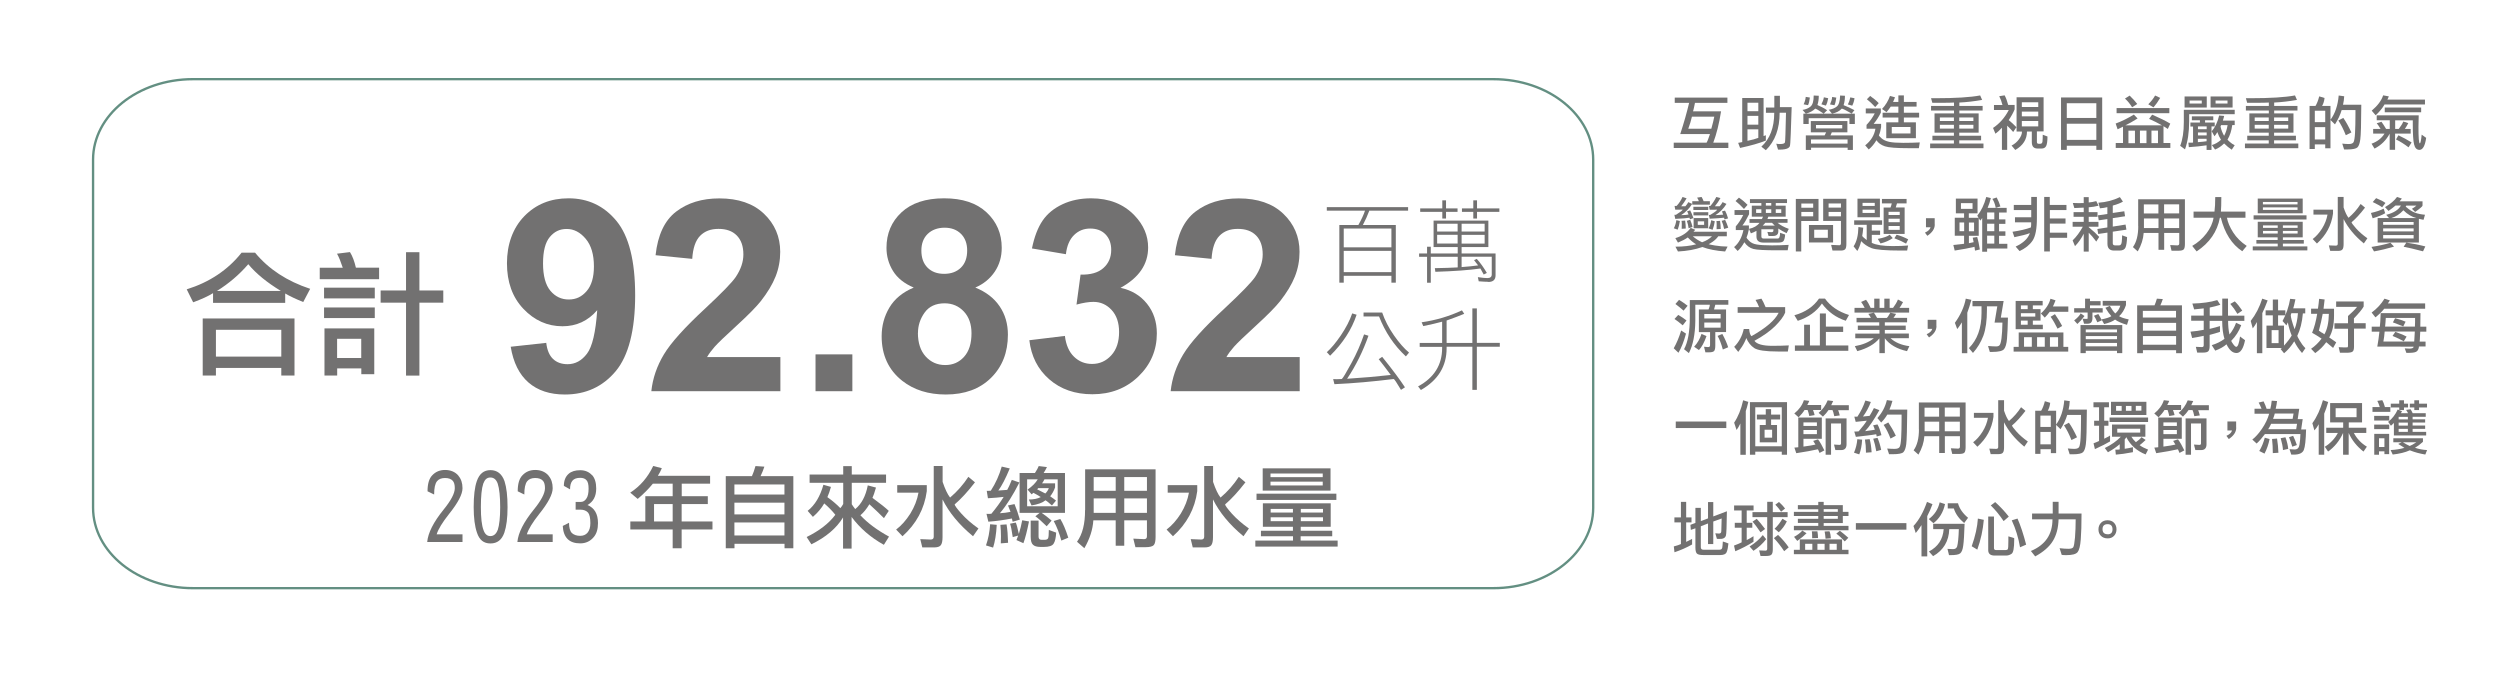 <?xml version="1.0" encoding="UTF-8"?>
<svg id="_圖層_2" data-name="圖層_2" xmlns="http://www.w3.org/2000/svg" xmlns:xlink="http://www.w3.org/1999/xlink" viewBox="0 0 295.24 79.7">
  <defs>
    <style>
      .cls-1 {
        stroke: #638f82;
        stroke-width: .28px;
      }

      .cls-1, .cls-2 {
        fill: none;
      }

      .cls-3 {
        fill: #727171;
      }

      .cls-4 {
        clip-path: url(#clippath);
      }
    </style>
    <clipPath id="clippath">
      <rect class="cls-2" x="19.06" y="16.38" width="160.51" height="53.5"/>
    </clipPath>
  </defs>
  <g id="_圖層_1-2" data-name="圖層_1">
    <g>
      <rect class="cls-2" width="295.24" height="79.7"/>
      <path class="cls-1" d="M22.79,9.35c-6.51,0-11.8,4.25-11.8,9.5v41.11c0,5.25,5.28,9.5,11.8,9.5h153.57c6.51,0,11.79-4.25,11.79-9.5V18.85c0-5.25-5.28-9.5-11.79-9.5H22.79Z"/>
      <g>
        <path class="cls-3" d="M160.96,26.57h3.88v6.81h-.52v-.81h-5.63v.81h-.52v-6.81h2.25c.36-.65.63-1.22.78-1.69h-4.51v-.42h9.6v.42h-4.58c-.21.56-.46,1.12-.76,1.69ZM164.32,26.99h-5.63v2.22h5.63v-2.22ZM158.69,32.14h5.63v-2.51h-5.63v2.51Z"/>
        <path class="cls-3" d="M175.75,33.28c-.25,0-.63-.02-1.12-.06l-.1-.49c.52.08.89.11,1.12.11.34,0,.52-.14.52-.43v-2.09h-3.56v1.22c.78-.06,1.43-.12,1.95-.2-.07-.09-.14-.19-.23-.29-.09-.13-.17-.24-.25-.33l.32-.15c.45.5.84,1.06,1.19,1.66l-.37.19c-.25-.47-.38-.71-.39-.71-1.31.19-3.09.32-5.32.39l-.06-.43c1.09-.02,1.99-.05,2.7-.09v-1.25h-3.18v3.06h-.44v-3.06h-.94v-.4h.94v-.79h.44v.79h3.18v-.75h-2.85v-3.13h6.47v3.13h-3.16v.75h4.01v2.58c0,.53-.29.79-.87.79ZM172.13,24.61v.41h-1.36v.79h-.44v-.79h-2.61v-.41h2.61v-.95h.44v.95h1.36ZM172.14,26.42h-2.42v.92h2.42v-.92ZM172.14,27.73h-2.42v1.03h2.42v-1.03ZM172.61,27.34h2.72v-.92h-2.72v.92ZM172.61,28.77h2.72v-1.03h-2.72v1.03ZM177.07,24.61v.41h-2.64v.79h-.44v-.79h-1.34v-.41h1.34v-.95h.44v.95h2.64Z"/>
      </g>
      <g>
        <path class="cls-3" d="M160.21,37.17c-.58,1.75-1.63,3.37-3.13,4.84l-.39-.42c.49-.43,1.04-1.08,1.65-1.97.6-.89,1.06-1.76,1.35-2.61l.53.16ZM164.25,44.29c-.62-.84-1.1-1.46-1.43-1.87l.41-.28c1.22,1.51,2.11,2.71,2.69,3.6l-.47.3c-.5-.85-.79-1.28-.86-1.28-2.43.3-4.76.51-7,.61l-.15-.6c.1,0,.21.01.33.01h.15c.19,0,.37-.01.54-.02.12-.08.49-.69,1.12-1.85.63-1.15,1.13-2.3,1.51-3.42l.52.16c-.63,1.79-1.46,3.49-2.52,5.08,1.87-.12,3.59-.27,5.17-.45ZM161.04,36.91h2.19c.31.91.77,1.8,1.38,2.68.61.88,1.21,1.56,1.79,2.05l-.37.45c-1.41-1.31-2.46-2.89-3.17-4.72h-1.83v-.46Z"/>
        <path class="cls-3" d="M173.88,40.49v-4.07h.53v4.07h2.71v.46h-2.71v5.09h-.53v-5.09h-3.04v.18c0,2.12-1.01,3.77-3.04,4.93l-.33-.43c1.89-1.02,2.84-2.53,2.84-4.53v-.14h-2.65v-.46h2.65v-2.51c-.65.18-1.4.35-2.23.52l-.19-.45c1.68-.24,3.27-.71,4.76-1.41l.27.41c-.56.23-1.25.5-2.08.79v2.65h3.04Z"/>
      </g>
      <g>
        <path class="cls-3" d="M25.16,35.78v-1.16c-.56.35-1.34.71-2.35,1.08l-.76-1.53c2.69-.84,4.85-2.28,6.48-4.33h1.59c1.61,1.95,3.78,3.37,6.51,4.27l-.82,1.56c-.89-.36-1.6-.7-2.13-1.01v1.11h-8.52ZM23.94,37.61h10.84v6.74h-1.56v-.9h-7.72v.9h-1.56v-6.74ZM33.22,38.95h-7.72v3.16h7.72v-3.16ZM33.17,34.36c-1.66-1.01-2.94-2.06-3.85-3.16-1.06,1.23-2.29,2.28-3.7,3.16h7.55Z"/>
        <path class="cls-3" d="M44.77,32.97h-7.01v-1.35h2.72c-.23-.7-.45-1.25-.68-1.66l1.53-.19c.3.48.53,1.1.7,1.84h2.74v1.35ZM38.27,33.97h5.99v1.27h-5.99v-1.27ZM38.27,36.31h5.99v1.25h-5.99v-1.25ZM38.32,38.78h5.88v5.41h-1.53v-.68h-2.85v.84h-1.5v-5.57ZM42.66,40.01h-2.85v2.27h2.85v-2.27ZM49.53,29.78v4.52h2.82v1.44h-2.82v8.62h-1.58v-8.62h-3v-1.44h3v-4.52h1.58Z"/>
      </g>
      <g class="cls-4">
        <g>
          <path class="cls-3" d="M60.3,40.95l4.21-.46c.1.86.37,1.49.8,1.9s1.01.62,1.72.62c.9,0,1.66-.41,2.29-1.24s1.03-2.54,1.21-5.14c-1.09,1.27-2.46,1.9-4.1,1.9-1.78,0-3.32-.69-4.62-2.06s-1.94-3.17-1.94-5.38.68-4.15,2.05-5.56,3.11-2.11,5.22-2.11c2.3,0,4.19.89,5.66,2.67s2.21,4.7,2.21,8.78-.77,7.14-2.3,8.97-3.54,2.75-6,2.75c-1.77,0-3.21-.47-4.3-1.42s-1.79-2.35-2.1-4.23ZM70.14,31.46c0-1.4-.32-2.49-.97-3.26s-1.39-1.16-2.24-1.16-1.47.32-2,.95-.8,1.67-.8,3.12.29,2.54.87,3.23,1.3,1.03,2.17,1.03,1.54-.33,2.11-.99.86-1.63.86-2.91Z"/>
          <path class="cls-3" d="M92.16,42.16v4.04h-15.24c.16-1.53.66-2.97,1.48-4.34s2.45-3.18,4.89-5.44c1.96-1.83,3.16-3.06,3.6-3.71.6-.9.9-1.78.9-2.66,0-.97-.26-1.71-.78-2.24s-1.24-.78-2.16-.78-1.63.27-2.17.82-.85,1.45-.93,2.72l-4.33-.43c.26-2.39,1.07-4.11,2.43-5.15s3.06-1.56,5.1-1.56c2.24,0,4,.6,5.27,1.81s1.92,2.71,1.92,4.5c0,1.02-.18,1.99-.55,2.92s-.95,1.89-1.74,2.9c-.53.67-1.47,1.63-2.85,2.89s-2.24,2.09-2.61,2.51-.66.81-.89,1.21h8.63Z"/>
          <path class="cls-3" d="M96.31,46.2v-4.35h4.35v4.35h-4.35Z"/>
          <path class="cls-3" d="M107.91,33.96c-1.12-.47-1.94-1.13-2.45-1.96s-.77-1.74-.77-2.73c0-1.69.59-3.09,1.77-4.19s2.86-1.66,5.03-1.66,3.83.55,5.02,1.66,1.79,2.5,1.79,4.19c0,1.05-.27,1.99-.82,2.81s-1.31,1.45-2.3,1.88c1.26.51,2.21,1.24,2.87,2.21s.98,2.09.98,3.36c0,2.09-.67,3.79-2,5.1s-3.11,1.96-5.33,1.96c-2.06,0-3.78-.54-5.15-1.62-1.62-1.28-2.43-3.03-2.43-5.26,0-1.23.3-2.35.91-3.38s1.57-1.82,2.88-2.37ZM108.4,39.3c0,1.2.31,2.13.92,2.8s1.38,1.01,2.3,1.01,1.64-.32,2.23-.97.88-1.58.88-2.79c0-1.06-.3-1.92-.9-2.56s-1.36-.97-2.27-.97c-1.06,0-1.85.37-2.37,1.1s-.78,1.53-.78,2.38ZM108.81,29.58c0,.87.24,1.54.73,2.03s1.14.73,1.96.73,1.48-.24,1.98-.73.74-1.17.74-2.03c0-.81-.24-1.47-.73-1.96s-1.14-.73-1.94-.73-1.5.25-2,.74-.74,1.15-.74,1.96Z"/>
          <path class="cls-3" d="M121.55,40.18l4.21-.51c.13,1.07.49,1.89,1.08,2.46s1.3.85,2.13.85c.9,0,1.65-.34,2.27-1.02s.92-1.6.92-2.75c0-1.09-.29-1.96-.88-2.6s-1.3-.96-2.15-.96c-.56,0-1.22.11-2,.32l.48-3.54c1.18.03,2.07-.22,2.69-.77s.93-1.26.93-2.16c0-.76-.23-1.37-.68-1.83s-1.06-.68-1.81-.68-1.38.26-1.9.77-.85,1.27-.96,2.26l-4.01-.68c.28-1.37.7-2.47,1.26-3.29s1.35-1.46,2.35-1.93,2.13-.7,3.38-.7c2.13,0,3.85.68,5.14,2.04,1.06,1.11,1.59,2.37,1.59,3.77,0,1.99-1.09,3.58-3.26,4.76,1.3.28,2.34.9,3.12,1.87s1.17,2.14,1.17,3.51c0,1.99-.73,3.69-2.18,5.09s-3.26,2.1-5.43,2.1c-2.05,0-3.75-.59-5.1-1.77s-2.13-2.72-2.35-4.63Z"/>
          <path class="cls-3" d="M153.49,42.16v4.04h-15.24c.16-1.53.66-2.97,1.48-4.34s2.45-3.18,4.89-5.44c1.96-1.83,3.16-3.06,3.6-3.71.6-.9.9-1.78.9-2.66,0-.97-.26-1.71-.78-2.24s-1.24-.78-2.16-.78-1.63.27-2.17.82-.85,1.45-.93,2.72l-4.33-.43c.26-2.39,1.07-4.11,2.43-5.15s3.06-1.56,5.1-1.56c2.24,0,4,.6,5.27,1.81s1.92,2.71,1.92,4.5c0,1.02-.18,1.99-.55,2.92s-.95,1.89-1.74,2.9c-.53.67-1.47,1.63-2.85,2.89s-2.24,2.09-2.61,2.51-.66.81-.89,1.21h8.63Z"/>
        </g>
      </g>
      <g>
        <path class="cls-3" d="M54.13,56.18c.33.38.49.87.49,1.48,0,.71-.53,1.72-1.59,3.04-.79,1-1.28,1.8-1.46,2.4h3.05v.91h-4.17c.1-1.09.75-2.36,1.93-3.82.89-1.09,1.33-1.94,1.33-2.54,0-.4-.08-.68-.23-.86-.2-.23-.51-.34-.93-.34s-.74.13-.94.38c-.23.29-.34.81-.34,1.57l-.78-.38c0-.87.18-1.5.55-1.88.4-.43.9-.64,1.52-.64.65,0,1.18.22,1.57.66Z"/>
        <path class="cls-3" d="M59.58,56.82c.24.74.36,1.76.36,3.07s-.13,2.27-.38,3.02c-.3.85-.84,1.27-1.64,1.27s-1.31-.42-1.59-1.27c-.26-.75-.39-1.76-.39-3.02,0-1.33.12-2.36.37-3.07.3-.87.83-1.3,1.61-1.3s1.35.43,1.66,1.3ZM58.78,62.6c.19-.58.29-1.49.29-2.71s-.1-2.2-.29-2.77c-.17-.49-.46-.73-.87-.73s-.66.24-.84.73c-.19.56-.28,1.49-.28,2.77s.1,2.15.31,2.71c.16.47.43.71.8.71.4,0,.69-.24.87-.71Z"/>
        <path class="cls-3" d="M64.78,56.18c.33.38.49.87.49,1.48,0,.71-.53,1.72-1.59,3.04-.79,1-1.28,1.8-1.46,2.4h3.05v.91h-4.17c.1-1.09.75-2.36,1.93-3.82.89-1.09,1.33-1.94,1.33-2.54,0-.4-.08-.68-.23-.86-.2-.23-.51-.34-.93-.34s-.74.13-.94.38c-.23.29-.34.81-.34,1.57l-.78-.38c0-.87.18-1.5.55-1.88.4-.43.9-.64,1.52-.64.65,0,1.18.22,1.57.66Z"/>
        <path class="cls-3" d="M69.92,56.1c.33.36.49.9.49,1.6,0,.9-.34,1.55-1.03,1.94.82.34,1.24,1.05,1.24,2.14,0,.69-.16,1.23-.48,1.62-.42.52-.96.77-1.62.77-1.3,0-1.99-.69-2.06-2.06l.74-.37c0,.59.12,1,.35,1.22.24.21.56.32.97.32.36,0,.64-.12.85-.35.23-.27.35-.65.35-1.14,0-.61-.09-1.03-.27-1.25-.21-.23-.51-.35-.89-.35h-.58v-.91h.58c.3,0,.53-.14.7-.42.16-.23.25-.61.25-1.15,0-.49-.08-.83-.25-1-.16-.19-.41-.28-.74-.28-.42,0-.73.11-.92.34-.19.23-.28.57-.28,1.02l-.73-.41c0-.62.19-1.1.57-1.43.32-.28.78-.42,1.36-.42s1.04.2,1.4.59Z"/>
        <path class="cls-3" d="M80.5,58.6h3.09v.93h-3.09v2.05h3.64v.95h-3.64v2.22h-1.06v-2.22h-5v-.95h1.77v-2.98h3.23v-1.48h-2.34c-.49.6-1.09,1.21-1.79,1.8l-.88-.74c1.17-.76,2.07-1.8,2.71-3.15l1.02.26c-.13.32-.29.62-.47.9h6.17v.93h-3.35v1.48ZM77.24,59.53v2.05h2.2v-2.05h-2.2Z"/>
        <path class="cls-3" d="M89.83,56.23h3.86v8.52h-1.04v-.53h-5.91v.53h-1.03v-8.52h3.09c.15-.33.29-.73.42-1.19l1.05.07c-.06.17-.13.35-.2.55-.06.15-.14.34-.25.57ZM92.64,57.21h-5.91v1.19h5.91v-1.19ZM86.73,60.75h5.91v-1.39h-5.91v1.39ZM86.73,63.24h5.91v-1.54h-5.91v1.54Z"/>
        <path class="cls-3" d="M98.64,60.78c-.36-.45-.8-.9-1.3-1.33-.33.58-.78,1.11-1.34,1.59l-.62-.71c.87-.69,1.48-1.72,1.86-3.08l.89.25c-.12.45-.26.85-.42,1.21.63.45,1.13.88,1.53,1.3.13-.14.24-.31.34-.49v-2.5h-3.97v-.98h3.97v-.99h1.01v.99h4.05v.98h-4.05v2.53c.09.15.23.34.41.57.74-.6,1.24-1.54,1.48-2.8l.97.26c-.17.59-.31,1-.42,1.22h.01c.94.69,1.58,1.2,1.92,1.53l-.57.86c-.29-.3-.58-.58-.87-.85-.23-.22-.52-.48-.85-.79-.33.55-.68.98-1.06,1.3.84.91,1.97,1.75,3.38,2.52l-.61.97c-1.55-.86-2.82-1.96-3.81-3.29v3.74h-1.01v-3.68c-.78,1.28-2.03,2.33-3.74,3.17l-.56-.86c1.48-.73,2.61-1.59,3.37-2.6Z"/>
        <path class="cls-3" d="M105.96,57.29h3.49v.71c-.28,2.09-1.24,3.87-2.87,5.33l-.75-.79c.62-.47,1.18-1.1,1.68-1.89.49-.8.81-1.62.96-2.47h-2.51v-.89ZM110.28,55.03h1.04v1.88c.29.85.58,1.47.88,1.85.85-.72,1.56-1.53,2.16-2.45l.78.65c-.85,1.1-1.65,1.97-2.4,2.61,0,.12.26.48.79,1.08.54.6,1.21,1.19,2.02,1.76l-.64.92c-1.64-1.36-2.84-2.81-3.6-4.35v4.45c0,.46-.07.78-.2.95-.13.18-.4.27-.8.27h-1.39l-.24-.98,1.23.05c.24,0,.36-.11.36-.33v-8.35Z"/>
        <path class="cls-3" d="M117.71,61.99c-.06,1.11-.21,2-.43,2.68l-.84-.26c.27-.76.43-1.59.49-2.5l.77.07ZM120.39,56.97c-.75,1.49-1.52,2.71-2.31,3.64.44-.02.86-.08,1.26-.16-.14-.37-.24-.63-.3-.76l.77-.16c.23.56.44,1.17.63,1.83l-.85.26c-.05-.26-.08-.39-.09-.39-.92.18-1.85.31-2.78.38l-.22-.93c.09,0,.19.01.3.01.12,0,.22-.01.28-.02.56-.68,1.05-1.34,1.45-1.99-.5.06-1.12.12-1.86.16l-.14-.88s.1.01.14.01c.05,0,.1,0,.13-.01.08,0,.14-.01.21-.01.57-.88,1-1.83,1.29-2.85l.95.22c-.49,1.18-.94,2.05-1.35,2.61.19-.01.54-.04,1.05-.08.14-.24.32-.63.54-1.18l.9.31ZM118.19,64.16c.01-.25.02-.52.02-.81,0-.45-.02-.9-.07-1.37l.73-.05c.1.58.16,1.31.18,2.17l-.86.07ZM120.24,63.25l-.64.18c-.11-.8-.22-1.32-.32-1.58l.68-.14c.1.23.22.68.36,1.34.16-.52.3-1.05.4-1.61l.8.14c-.22,1.11-.44,1.97-.66,2.57l-.82-.37.2-.53ZM122.77,60.57h-2.36v-4.71h1.81c.23-.35.38-.63.45-.82l.97.12c-.08.17-.21.41-.39.7h2.52v4.71h-2.75c.38.26.77.56,1.17.91l-.58.67c-.58-.57-1.03-.96-1.34-1.18l.51-.4ZM123.34,56.62c-.11.21-.2.37-.28.46h1.54v.48c-.14.4-.33.75-.58,1.05.31.21.54.38.69.51l-.48.57c-.47-.41-.72-.61-.76-.61-.35.29-.9.49-1.65.61l-.32-.7c.58,0,1.06-.1,1.41-.29-.16-.11-.31-.2-.44-.27-.16-.08-.3-.16-.43-.23l-.21.18-.48-.56c.56-.39.96-.79,1.2-1.21h-1.25v3.18h3.61v-3.18h-1.56ZM122.65,61.48v1.9c0,.25.12.37.36.37h.35c.22,0,.36-.06.42-.19.05-.12.08-.42.08-.9v-.08l.87.32c-.03.6-.13,1.04-.3,1.3-.16.26-.55.39-1.15.39h-.4c-.42,0-.72-.09-.89-.26-.18-.16-.27-.48-.27-.96v-1.89h.93ZM122.49,57.79c.38.19.7.35.96.49.19-.19.33-.4.41-.63h-1.25l-.12.13ZM125.34,63.84c-.24-.88-.54-1.65-.9-2.31l.78-.24c.32.52.64,1.26.94,2.21l-.82.34Z"/>
        <path class="cls-3" d="M128.15,60.24v-4.81h8.32v7.97c0,.49-.07.81-.21.97-.14.16-.47.25-.98.25h-1.19l-.25-1.01,1.27.06c.23,0,.34-.11.34-.34v-1.88h-2.68v3h-1.01v-3h-2.64c-.07,1.09-.42,2.18-1.06,3.29l-.87-.76c.64-.87.96-2.12.95-3.74ZM129.16,57.96h2.6v-1.62h-2.6v1.62ZM131.76,58.86h-2.6v1.71h2.6v-1.71ZM135.45,56.34h-2.68v1.62h2.68v-1.62ZM135.45,58.86h-2.68v1.71h2.68v-1.71Z"/>
        <path class="cls-3" d="M137.9,57.29h3.49v.71c-.28,2.09-1.24,3.87-2.87,5.33l-.75-.79c.62-.47,1.18-1.1,1.68-1.89.49-.8.81-1.62.96-2.47h-2.51v-.89ZM142.22,55.03h1.04v1.88c.29.85.58,1.47.88,1.85.85-.72,1.56-1.53,2.16-2.45l.78.65c-.85,1.1-1.65,1.97-2.4,2.61,0,.12.26.48.79,1.08.54.6,1.21,1.19,2.02,1.76l-.64.92c-1.64-1.36-2.84-2.81-3.6-4.35v4.45c0,.46-.07.78-.2.95-.13.18-.4.27-.8.27h-1.39l-.24-.98,1.23.05c.24,0,.36-.11.36-.33v-8.35Z"/>
        <path class="cls-3" d="M153.61,63.84h4.36v.71h-9.72v-.71h4.45v-.51h-3.79v-.65h3.78v-.47h-3.55v-2.77h8.01v2.77h-3.54v.47h3.72v.65h-3.73v.51ZM157.82,59.04h-9.43v-.74h9.43v.74ZM157.13,57.94h-8.01v-2.63h8.01v2.63ZM156.21,56.35v-.43h-6.17v.43h6.17ZM156.21,57.33v-.45h-6.17v.45h6.17ZM152.69,60.53v-.43h-2.63v.43h2.63ZM152.69,61.55v-.46h-2.63v.46h2.63ZM156.24,60.53v-.43h-2.62v.43h2.62ZM156.24,61.55v-.46h-2.62v.46h2.62Z"/>
      </g>
      <g>
        <path class="cls-3" d="M199.47,12.15h-1.69v-.62h6.22v.62h-3.83c-.03.11-.06.27-.1.47-.04.2-.08.38-.13.53h3.31c-.23,1.47-.54,2.7-.92,3.7h1.78v.63h-6.45v-.63h3.88c.08-.15.16-.31.22-.51s.12-.36.18-.51h-3.51c.45-1.37.79-2.6,1.05-3.69ZM199.38,15.2h2.72c.08-.28.15-.54.21-.79.05-.25.1-.46.14-.63h-2.64c-.06.21-.12.44-.18.68-.07.24-.15.48-.25.74Z"/>
        <path class="cls-3" d="M205.5,17.48l-.23-.61.48-.09v-5.21h2.52v4.5l.27-.1v.63c-.73.3-1.74.59-3.04.87ZM207.65,12.13h-1.28v1h1.28v-1ZM206.37,14.72h1.28v-1.04h-1.28v1.04ZM207.65,16.28v-1.01h-1.28v1.36c.55-.11.98-.23,1.28-.35ZM210.2,11.26v1.39h1.39c-.04,1.22-.08,2.28-.11,3.17-.03.88-.07,1.37-.11,1.46-.04.08-.11.15-.2.21-.2.12-.54.18-1.03.18-.11,0-.16,0-.16,0l-.21-.7c.14.03.29.04.44.04.18,0,.32-.02.41-.05.1-.03.16-.09.18-.16.03-.08.07-1.25.12-3.49h-.75c0,1.89-.54,3.36-1.63,4.43l-.53-.42c1.01-.92,1.52-2.25,1.52-4h0s-.98,0-.98,0v-.62h.99v-1.39h.65Z"/>
        <path class="cls-3" d="M215.37,13.42c-.58-.4-.92-.59-1-.59-.27.27-.64.47-1.11.59l-.39-.44c.4-.06.72-.2.96-.41.24-.21.36-.64.36-1.29l.6.03c0,.41-.05.77-.16,1.09,0,0,.18.1.54.26.16.07.36.19.61.36l-.41.4ZM212.98,13.42h6.07v1.22h-.64v-.68h-4.81v.68h-.63v-1.22ZM213,12.32c.14-.28.22-.57.25-.88l.49.08c-.05.4-.12.7-.22.9l-.52-.1ZM216.33,15.63l-.16.36h2.65v1.72h-.62v-.27h-4.32v.27h-.62v-1.72h2.22l.18-.36h-1.81v-1.33h4.32v1.33h-1.84ZM218.19,16.47h-4.32v.49h4.32v-.49ZM217.56,14.76h-3.1v.4h3.1v-.4ZM215.1,12.32c.15-.28.25-.55.29-.83l.51.11c-.05.32-.13.61-.27.87l-.53-.15ZM218.67,13.41c-.67-.39-1.05-.58-1.17-.58-.26.3-.65.49-1.15.59l-.38-.46c.4-.06.72-.19.96-.39s.36-.63.38-1.29l.57.03c0,.42-.05.78-.16,1.11.4.15.83.35,1.28.59l-.33.41ZM216.12,12.33c.14-.31.23-.6.25-.88l.49.08c-.05.4-.12.7-.22.9l-.53-.1ZM218.22,12.33c.15-.28.24-.55.29-.83l.5.1c-.04.31-.13.61-.27.88l-.53-.15Z"/>
        <path class="cls-3" d="M220.46,14.72c.39-.42.7-.86.94-1.33h-1.06v-.58h1.78v.49c-.22.46-.51.91-.85,1.33h.88v.39c-.05.34-.13.66-.26.96,0,.05.11.17.32.36.21.19.51.32.89.41.38.08.94.12,1.66.12s1.38-.02,1.96-.05l-.11.68h-1.2c-1.42,0-2.36-.07-2.81-.22-.45-.15-.78-.39-1-.72-.26.44-.56.8-.91,1.09l-.42-.49c.68-.53,1.08-1.18,1.21-1.96h-1.05v-.47ZM221.46,12.65c-.36-.39-.69-.7-.99-.93l.39-.39c.41.29.75.57,1.01.85l-.41.46ZM224.84,14.45h1.42v1.87h-3.5v-1.87h1.43v-.57h-1.86v-.57h1.86v-.72h-.9c-.18.27-.35.49-.5.66l-.53-.38c.42-.44.73-.96.94-1.54l.59.16c-.1.27-.17.45-.23.55h.63v-.77h.65v.77h1.5v.55h-1.5v.72h1.8v.57h-1.8v.57ZM225.62,15h-2.21v.76h2.21v-.76Z"/>
        <path class="cls-3" d="M231.39,13.39h2.28v2.28h-2.29v.36h2.58v.54h-2.58v.38h2.86v.55h-6.3v-.55h2.81v-.38h-2.54v-.54h2.54v-.36h-2.29v-2.28h2.3v-.34h-2.71v-.54h2.71v-.4c-.34.02-.77.03-1.29.03h-1.27l-.15-.54h.5c2.38,0,4.15-.11,5.3-.33l.23.53c-.92.16-1.82.27-2.69.31v.4h2.75v.54h-2.75v.34ZM230.75,14.29v-.42h-1.66v.42h1.66ZM230.75,15.19v-.45h-1.66v.45h1.66ZM233.05,14.29v-.42h-1.67v.42h1.67ZM233.05,15.19v-.45h-1.67v.45h1.67Z"/>
        <path class="cls-3" d="M236.48,12.39c-.1-.41-.23-.75-.38-1.03l.64-.1c.16.3.3.67.42,1.13h.76v.53c-.16.39-.39.81-.7,1.26.27.22.58.5.91.84l-.38.57c-.23-.27-.46-.52-.71-.75v2.86h-.62v-2.62c-.27.31-.53.54-.77.71l-.28-.68c.78-.52,1.4-1.23,1.86-2.12h-1.75v-.59h1.02ZM238.15,15.52v-4.03h3.19v4.03h-.79v1.24c0,.15.07.22.21.22h.18c.16,0,.25-.09.27-.27s.03-.44.03-.8l.56.21c0,.56-.06.94-.16,1.13-.1.19-.28.29-.53.29h-.48c-.46,0-.68-.25-.68-.77v-1.24h-.57c0,.92-.46,1.65-1.38,2.18l-.44-.52c.35-.18.64-.42.87-.74.24-.32.36-.62.36-.91h0s-.63-.01-.63-.01ZM240.71,12.08h-1.94v.56h1.94v-.56ZM238.77,13.74h1.94v-.56h-1.94v.56ZM238.77,14.93h1.94v-.64h-1.94v.64Z"/>
        <path class="cls-3" d="M243.4,11.51h4.86v6.19h-.69v-.49h-3.49v.49h-.68v-6.19ZM247.57,12.19h-3.49v1.74h3.49v-1.74ZM247.57,14.61h-3.49v1.91h3.49v-1.91Z"/>
        <path class="cls-3" d="M250.72,14.96c-.16.08-.37.19-.64.31l-.23-.68c.76-.28,1.47-.64,2.15-1.06l.44.46c-.58.36-1.06.64-1.44.81h4.32c-.5-.28-1-.53-1.52-.76l.36-.5c.88.38,1.59.73,2.14,1.06l-.29.63-.51-.33v1.99h.81v.58h-6.45v-.58h.86v-1.94ZM256.19,12.76v.61h-6.23v-.61h6.23ZM251.79,12.66c-.26-.41-.54-.75-.84-1.02l.55-.35c.34.32.64.65.9.99l-.6.38ZM251.36,15.43v1.48h.77v-1.48h-.77ZM253.49,16.9v-1.48h-.77v1.48h.77ZM253.7,12.31c.33-.31.6-.66.81-1.03l.6.28c-.25.43-.52.81-.79,1.12l-.62-.37ZM254.85,16.9v-1.48h-.77v1.48h.77Z"/>
        <path class="cls-3" d="M263.91,13.49h-5.38v.83c0,1.29-.16,2.39-.49,3.32l-.57-.42c.29-.72.43-1.66.43-2.81v-1.44h6.01v.52ZM257.99,11.39h2.62v1.31h-2.62v-1.31ZM261.55,14.46v.47h-.38v2.78h-.58v-.55c-.64.1-1.34.17-2.1.22l-.05-.53h.3c.09,0,.17,0,.25-.01v-1.9h-.31v-.47h1.12v-.27h-.95v-.46h2.53v.46h-.97v.27h1.15ZM260.02,11.87h-1.44v.36h1.44v-.36ZM259.57,15.26h1.03v-.33h-1.03v.33ZM259.57,15.99h1.03v-.35h-1.03v.35ZM260.59,16.68v-.29h-1.03v.4c.45-.04.79-.07,1.03-.11ZM261.06,11.39h2.6v1.31h-2.6v-1.31ZM263.91,14.26v.51h-.29c-.09.67-.27,1.24-.56,1.72,0,.02.09.1.26.26s.37.29.59.4l-.35.53c-.3-.19-.6-.44-.9-.74-.33.33-.69.57-1.07.72l-.38-.53c.38-.11.74-.31,1.08-.62-.16-.26-.31-.56-.43-.91-.12.21-.23.37-.34.49l-.33-.59c.41-.46.7-1.08.88-1.86l.59.05c-.02.13-.07.31-.15.55h1.4ZM263.06,11.87h-1.41v.36h1.41v-.36ZM262.24,14.96c.08.38.22.74.42,1.08.19-.35.33-.77.41-1.26h-.77l-.07.18Z"/>
        <path class="cls-3" d="M268.57,13.39h2.28v2.28h-2.29v.36h2.58v.54h-2.58v.38h2.86v.55h-6.3v-.55h2.81v-.38h-2.54v-.54h2.54v-.36h-2.29v-2.28h2.3v-.34h-2.71v-.54h2.71v-.4c-.34.02-.77.03-1.29.03h-1.27l-.15-.54h.5c2.38,0,4.15-.11,5.3-.33l.23.53c-.92.16-1.82.27-2.69.31v.4h2.75v.54h-2.75v.34ZM267.93,14.29v-.42h-1.66v.42h1.66ZM267.93,15.19v-.45h-1.66v.45h1.66ZM270.23,14.29v-.42h-1.67v.42h1.67ZM270.23,15.19v-.45h-1.67v.45h1.67Z"/>
        <path class="cls-3" d="M274.22,12.51h1v5h-.62v-.46h-1.23v.55h-.62v-5.09h.7c.17-.27.32-.65.44-1.13l.63.19c-.04.37-.14.69-.29.94ZM274.6,13.08h-1.23v1.34h1.23v-1.34ZM274.6,15.01h-1.23v1.46h1.23v-1.46ZM276.72,12.37h2.14c-.01,2.26-.05,3.62-.12,4.09-.06.46-.17.78-.33.94s-.56.25-1.2.25c-.15,0-.27,0-.38,0l-.22-.69c.29.03.55.05.77.05.3,0,.49-.08.57-.23.08-.16.14-.52.17-1.09s.05-1.3.05-2.2v-.49h-1.63c-.17.57-.43,1.13-.79,1.69l-.54-.53c.55-.74.88-1.7.98-2.88l.65.09c-.02.35-.06.69-.14,1.01ZM277.03,15.97c-.27-.69-.57-1.27-.88-1.74l.58-.31c.31.43.62,1,.96,1.72l-.66.33Z"/>
        <path class="cls-3" d="M282.86,14.2v1.03h.42c.25-.33.44-.62.54-.88l.59.19c-.16.3-.29.53-.41.69h.69v.55h-1.84v1.91h-.64v-1.9c-.42.78-1.02,1.37-1.79,1.76l-.35-.58c.69-.25,1.2-.65,1.53-1.19h-1.34v-.55h.88c-.19-.31-.34-.54-.46-.68l.56-.17c.18.24.36.53.55.85h.43v-1.03h-1.54v-.58h4.96c-.02.42-.03.87-.03,1.36,0,1.3.05,1.95.16,1.95.08,0,.15-.34.22-1.03l.53.38c-.13.94-.4,1.42-.79,1.42-.32,0-.54-.22-.64-.66-.1-.44-.15-1.2-.15-2.27,0-.22,0-.41,0-.56h-2.08ZM280.56,13.62l-.47-.55c.71-.6,1.16-1.21,1.35-1.81l.67.12c-.05.13-.1.26-.17.38h4.44v.58h-4.78c-.24.43-.59.86-1.04,1.27ZM285.93,12.7v.56h-4.3v-.56h4.3ZM283.25,15.98c.53.25,1.05.53,1.55.84l-.36.58c-.51-.39-1-.7-1.48-.93l.28-.49Z"/>
        <path class="cls-3" d="M198.39,26.1c-.06.39-.15.73-.26,1.02l-.46-.16c.16-.29.25-.61.3-.96l.42.1ZM197.84,25.84l-.1-.47h.18c.53-.33.8-.54.8-.62-.13,0-.27,0-.42.01h-.46l-.08-.44h.24c.3-.32.53-.68.7-1.06l.48.16c-.18.32-.4.64-.64.94.05,0,.1,0,.16,0,.05,0,.1,0,.14,0,.07,0,.14,0,.2,0,.16-.19.28-.35.34-.49l.46.21c-.35.56-.79,1-1.31,1.33.42,0,.71-.04.88-.08-.02-.06-.04-.12-.08-.19-.03-.06-.06-.12-.09-.18l.36-.12c.1.17.23.48.39.91l-.41.15-.06-.19c-.24.05-.8.1-1.69.14ZM199.67,26.91l.53.23-.21.23h3.94v.53h-1.01c-.16.24-.38.45-.65.64-.27.19-.44.29-.49.29.02.02.26.08.74.16.47.08.97.12,1.5.13l-.29.58c-1.05-.08-1.95-.25-2.7-.53-.82.3-1.77.47-2.87.53l-.3-.57h.04c.89,0,1.7-.09,2.41-.28-.32-.18-.65-.45-.99-.81-.29.21-.67.41-1.16.61l-.31-.53c.79-.23,1.39-.63,1.8-1.19ZM198.6,27.02c0-.17.01-.34.01-.51,0-.16,0-.3-.03-.43l.43-.03c.05.34.07.65.07.94l-.49.03ZM199.42,26.96c-.04-.31-.11-.61-.21-.88l.39-.12c.11.24.21.52.28.84l-.46.16ZM200.63,23.76c-.05-.15-.12-.29-.21-.42l.53-.08c.1.17.18.33.24.5h.74v.41h-2.08v-.41h.78ZM199.91,27.9c.34.3.71.53,1.1.71.5-.18.89-.42,1.17-.71h-2.27ZM199.98,24.42h1.76v.38h-1.76v-.38ZM199.99,25.06h1.75v.38h-1.75v-.38ZM200.01,26.96v-1.21h1.72v1.21h-1.72ZM201.25,26.14h-.75v.42h.75v-.42ZM202.51,26.13c-.05.36-.14.69-.26,1.01l-.47-.17c.15-.28.25-.6.3-.96l.43.12ZM201.91,25.85l-.1-.47h.16c.54-.32.81-.53.81-.62h0c-.15,0-.29,0-.44.01h-.44l-.08-.44h.16c.27-.3.51-.66.71-1.07l.49.13c-.19.34-.41.67-.66.97.09,0,.18,0,.27,0h.09c.07,0,.14,0,.21,0,.16-.19.27-.35.34-.49l.46.21c-.34.56-.78,1-1.31,1.33h0c.44-.02.75-.04.92-.06-.03-.1-.08-.23-.14-.39l.36-.09c.13.23.25.54.36.92l-.43.12-.04-.2c-.31.04-.88.08-1.72.12ZM202.72,27.07c0-.17.01-.34.01-.51,0-.16,0-.31-.03-.45l.43-.03c.05.34.08.66.08.96l-.49.03ZM203.61,27.04c-.06-.34-.16-.66-.29-.96l.41-.11c.13.25.25.56.37.92l-.49.15Z"/>
        <path class="cls-3" d="M205,26.72c.32-.36.61-.81.87-1.34h-1.03v-.57h1.72v.49c-.3.61-.56,1.05-.79,1.33h.77v.44c-.08.41-.17.73-.28.98,0,.05.1.19.31.4s.5.36.88.42c.37.07.98.11,1.83.11.71,0,1.36-.03,1.95-.06l-.11.64h-1.2c-1.5,0-2.45-.05-2.86-.16s-.77-.37-1.06-.79c-.24.44-.51.78-.79,1.03l-.42-.46c.55-.46.92-1.13,1.1-2.01h-.9v-.45ZM205.95,24.67c-.36-.39-.69-.7-.99-.93l.4-.4c.41.28.75.57,1.02.85l-.42.48ZM208.83,25.58s-.03.08-.05.14c-.02.05-.04.09-.05.14h2.37v.45h-1.18c.33.28.77.52,1.33.72l-.26.51c-.34-.16-.67-.34-.98-.55v.33c0,.36-.21.55-.64.55h-.51l-.14-.48.47.03c.16,0,.24-.06.24-.19v-.15h-1.42v.84c0,.16.08.25.25.25h1.69c.18,0,.27-.23.27-.68l.6.21c-.03.39-.1.64-.2.77-.1.12-.31.18-.62.18h-1.74c-.56,0-.83-.24-.83-.72v-.67c-.18.11-.4.21-.66.3l-.22-.53c.56-.12.98-.36,1.24-.71h-1.18v-.45h1.46s.06-.1.08-.16c.02-.05.03-.08.05-.12h-1.32v-1.3h1.13v-.31h-1.35v-.46h4.38v.46h-1.33v.31h1.17v1.3h-2.06ZM208.01,25.15v-.44h-.62v.44h.62ZM208.48,26.31s-.1.11-.15.17c-.04.05-.09.1-.16.16h1.43c-.07-.05-.13-.11-.18-.17-.04-.05-.09-.1-.16-.16h-.79ZM208.54,23.97v.31h.64v-.31h-.64ZM208.54,24.71v.44h.64v-.44h-.64ZM210.36,24.71h-.65v.44h.65v-.44Z"/>
        <path class="cls-3" d="M214.76,26.1h-2.04v3.6h-.64v-6.21h2.68v2.61ZM214.13,24.04h-1.4v.49h1.4v-.49ZM212.73,25.55h1.4v-.52h-1.4v.52ZM213.63,26.57h2.85v2.06h-2.85v-2.06ZM215.86,27.13h-1.61v.95h1.61v-.95ZM217.17,28.97c.16,0,.24-.08.24-.23v-2.65h-2.1v-2.61h2.74v5.31c0,.31-.04.52-.13.63-.09.11-.27.17-.53.17h-.98l-.16-.67.92.04ZM215.95,24.52h1.46v-.49h-1.46v.49ZM217.41,25.03h-1.46v.52h1.46v-.52Z"/>
        <path class="cls-3" d="M225.23,29.59h-.73c-1.83,0-2.99-.1-3.49-.29-.49-.2-.89-.47-1.21-.82-.13.49-.28.88-.46,1.16l-.44-.55c.36-.53.55-1.29.57-2.28l.57.08c-.03.4-.07.72-.12.96,0,.06.18.23.53.5v-1.8h-1.48v-.53h3.3v.53h-1.22v.68h.98v.51h-.98v.94c.51.25,1.32.38,2.45.38.75,0,1.36-.02,1.84-.07l-.12.62ZM219.36,25.66v-2.2h2.65v2.2h-2.65ZM221.4,23.96h-1.44v.36h1.44v-.36ZM219.96,25.15h1.44v-.39h-1.44v.39ZM223.52,28.12c-.39.28-.87.49-1.44.63l-.32-.54c.69-.12,1.16-.29,1.41-.49l.36.4ZM222.45,24.51h.81c.06-.14.11-.3.15-.49h-1.16v-.53h2.91v.53h-1.13c-.02.06-.05.15-.08.25-.02.1-.05.17-.07.23h1.05v3.13h-2.48v-3.13ZM224.35,25.01h-1.32v.38h1.32v-.38ZM223.03,26.24h1.32v-.41h-1.32v.41ZM223.03,27.15h1.32v-.46h-1.32v.46ZM225.1,28.77c-.36-.21-.82-.42-1.38-.63l.26-.42c.42.11.88.29,1.37.54l-.25.51Z"/>
        <path class="cls-3" d="M228.49,26.51c0,.5-.29.95-.88,1.34l-.28-.38c.38-.17.6-.38.66-.63h-.54v-1.07h1.03v.73Z"/>
        <path class="cls-3" d="M232.52,25.72h1.16v2.13h-1.16v.87c.26-.05.45-.09.56-.12-.03-.18-.07-.36-.11-.53l.53-.08c.11.35.21.84.31,1.47l-.57.14c0-.07-.02-.14-.03-.23,0-.07-.02-.15-.03-.22-.63.15-1.41.3-2.34.44l-.16-.66c.63-.06,1.05-.11,1.27-.14v-.95h-1.1v-2.13h1.1v-.52h-.97v-1.74h2.56v1.74h-1.03v.52ZM231.41,27.3h.55v-1.03h-.55v1.03ZM232.95,23.99h-1.37v.68h1.37v-.68ZM233.13,26.28h-.61v1.03h.61v-1.03ZM234.56,23.26l.55.13c-.09.4-.22.78-.38,1.16h2.25v.55h-.9v.81h.75v.53h-.75v.88h.75v.53h-.75v.94h.98v.56h-2.39v.38h-.58v-3.99c-.05.1-.13.2-.23.31l-.35-.58c.47-.58.82-1.31,1.05-2.17ZM235.52,25.9v-.81h-.85v.81h.85ZM235.52,27.3v-.88h-.85v.88h.85ZM235.52,28.77v-.94h-.85v.94h.85ZM235.69,24.54c-.09-.44-.22-.79-.4-1.05l.51-.17c.19.36.34.71.44,1.06l-.55.16Z"/>
        <path class="cls-3" d="M239.87,26.37v-.11h-1.91v-.6h1.92v-.85h-2.06v-.61h2.06v-.94h.67v2.48c0,1.29-.17,2.18-.52,2.69-.35.51-.86.91-1.53,1.22l-.46-.53c.9-.42,1.46-.95,1.68-1.59-.4.16-1,.31-1.83.48l-.22-.64c.88-.13,1.6-.3,2.17-.51.03-.2.04-.36.03-.51ZM242.08,29.7h-.67v-6.44h.66v.94h1.97v.61h-1.96v.99h1.85v.61h-1.85v1.07h2.04v.6h-2.04v1.62Z"/>
        <path class="cls-3" d="M246.67,23.91c.29-.02.59-.08.89-.16l.27.54c-.35.1-.74.16-1.16.19v.57h1.04v.55h-1.04v.6h1.15v.58h-1.15v.05c.52.42.93.81,1.24,1.15l-.35.55c-.32-.44-.62-.79-.89-1.05v2.23h-.59v-2.11c-.28.56-.62,1.05-1.03,1.47l-.28-.68c.44-.42.84-.96,1.2-1.61h-1.2v-.58h1.31v-.6h-1.2v-.55h1.2v-.53c-.21.02-.57.03-1.11.05l-.18-.6c.22.01.45.02.68.02s.43,0,.61-.01v-.7h.59v.65ZM247.99,24.58l-.18-.64c.93-.06,1.78-.29,2.54-.66l.36.53c-.3.18-.7.33-1.2.47v.87l1.36-.2.09.59-1.45.22v1l1.51-.24.1.6-1.61.24v1.37c0,.16.09.25.28.25h.46c.19,0,.29-.14.32-.42.03-.27.04-.53.04-.77l.59.21c-.02.56-.08.96-.18,1.21-.1.25-.34.38-.73.38h-.62c-.53,0-.79-.27-.79-.81v-1.31l-1.09.16-.1-.59,1.18-.18v-.99l-1.02.15-.09-.59,1.11-.16v-.81c-.27.07-.56.12-.88.14Z"/>
        <path class="cls-3" d="M252.51,26.72v-3.19h5.52v5.28c0,.32-.05.54-.14.64-.1.11-.31.16-.65.16h-.79l-.16-.67.84.04c.15,0,.23-.08.23-.23v-1.24h-1.78v1.99h-.67v-1.99h-1.75c-.05.72-.28,1.45-.7,2.18l-.57-.51c.42-.58.63-1.41.63-2.48ZM253.18,25.21h1.72v-1.07h-1.72v1.07ZM254.91,25.8h-1.72v1.13h1.72v-1.13ZM257.35,24.13h-1.78v1.07h1.78v-1.07ZM257.35,25.8h-1.78v1.13h1.78v-1.13Z"/>
        <path class="cls-3" d="M262.99,25.7c.1.56.35,1.14.74,1.75s.92,1.14,1.6,1.59l-.53.63c-1.23-.81-2.07-2.13-2.53-3.96h-.11c-.31,1.65-1.22,2.97-2.75,3.98l-.52-.65c.65-.37,1.2-.85,1.67-1.46.46-.6.75-1.22.85-1.87h-2.36v-.72h2.47c.06-.42.09-.99.09-1.72h.72c0,.78-.02,1.36-.05,1.72h2.9v.72h-2.19Z"/>
        <path class="cls-3" d="M269.6,29.1h2.89v.47h-6.45v-.47h2.95v-.33h-2.52v-.43h2.51v-.31h-2.35v-1.84h5.31v1.84h-2.34v.31h2.47v.43h-2.47v.33ZM272.39,25.92h-6.25v-.49h6.25v.49ZM271.94,25.19h-5.31v-1.74h5.31v1.74ZM271.33,24.14v-.29h-4.09v.29h4.09ZM271.33,24.79v-.3h-4.09v.3h4.09ZM268.99,26.91v-.29h-1.74v.29h1.74ZM268.99,27.58v-.31h-1.74v.31h1.74ZM271.34,26.91v-.29h-1.74v.29h1.74ZM271.34,27.58v-.31h-1.74v.31h1.74Z"/>
        <path class="cls-3" d="M273.21,24.76h2.31v.47c-.19,1.39-.82,2.56-1.9,3.53l-.5-.53c.41-.31.78-.73,1.11-1.25.33-.53.54-1.08.64-1.64h-1.66v-.59ZM276.08,23.26h.69v1.24c.19.57.38.97.58,1.22.56-.47,1.04-1.02,1.43-1.63l.52.43c-.56.73-1.09,1.31-1.59,1.73,0,.08.18.32.53.72.36.4.8.79,1.34,1.17l-.42.61c-1.09-.9-1.88-1.86-2.39-2.88v2.95c0,.31-.04.51-.13.63-.09.12-.26.18-.53.18h-.92l-.16-.65.81.03c.16,0,.24-.07.24-.22v-5.54Z"/>
        <path class="cls-3" d="M281.68,25.18c-.35.21-.84.41-1.48.6l-.2-.63c.62-.14,1.12-.31,1.5-.51l.18.54ZM282.71,29.13c-.77.23-1.56.42-2.35.56l-.3-.53c.89-.14,1.63-.3,2.24-.49l.42.45ZM281.32,24.48c-.2-.16-.57-.36-1.11-.62l.4-.46c.52.21.89.4,1.1.57l-.39.51ZM282.13,25.75l-.33-.38c.88-.22,1.46-.59,1.74-1.1h-.64c-.22.2-.5.41-.83.64l-.41-.45c.64-.37,1.11-.77,1.42-1.2l.57.19c-.11.14-.2.25-.27.33h2.71v.5c0,.09-.29.34-.87.75l-.38-.37c.21-.13.39-.25.53-.38h-1.2l-.07.12c.42.37.79.61,1.11.72.32.12.71.2,1.17.24l-.17.6c-.12-.03-.21-.05-.29-.06-.06-.01-.15-.03-.26-.06v2.8h-4.87v-2.89h1.33ZM285.04,26.22h-3.6v.33h3.6v-.33ZM281.44,27.33h3.6v-.36h-3.6v.36ZM281.44,28.16h3.6v-.4h-3.6v.4ZM283.83,24.83c-.43.47-.91.77-1.42.92h2.96c-.53-.13-1.05-.43-1.54-.92ZM286.15,29.68c-.99-.26-1.76-.44-2.29-.54l.32-.49c.77.11,1.51.26,2.24.45l-.27.58Z"/>
        <path class="cls-3" d="M199.11,39.4c-.25.93-.55,1.68-.89,2.26l-.56-.53c.34-.59.63-1.29.88-2.1l.57.37ZM198.72,38.42c-.37-.32-.7-.57-.97-.75l.44-.48c.42.24.74.46.98.66l-.45.57ZM198.83,36.69c-.34-.3-.66-.56-.97-.79l.43-.49c.41.25.74.49,1.01.7l-.47.57ZM201.93,39.22h-1.3v-2.67h1.14c.1-.24.15-.42.16-.56h-1.72v1.91c-.02,1.59-.27,2.86-.76,3.8l-.57-.46c.45-.82.68-2.07.68-3.76v-2.04h4.55v.55h-1.54c-.07.3-.12.49-.15.56h1.42v2.67h-1.27v1.59c0,.32-.05.54-.14.64-.09.11-.31.16-.64.16h-.39l-.16-.66.48.04c.16,0,.23-.07.23-.22v-1.56ZM201.53,39.69c-.26.75-.56,1.3-.89,1.65l-.57-.39c.4-.44.69-.94.87-1.52l.59.26ZM203.2,37.08h-1.93v.53h1.93v-.53ZM201.27,38.7h1.93v-.61h-1.93v.61ZM203.46,41.28c-.18-.66-.38-1.19-.62-1.61l.56-.23c.31.57.54,1.09.69,1.57l-.64.27Z"/>
        <path class="cls-3" d="M210.82,36.26v.66c-.18.46-.58.98-1.18,1.59-.61.6-1.43,1.18-2.45,1.74.28.39.99.59,2.12.59.72,0,1.37-.02,1.94-.05l-.11.72h-1.2c-1.44,0-2.37-.14-2.78-.41-.41-.28-.72-.67-.93-1.18,0,.05-.08.22-.23.53-.15.31-.39.68-.72,1.11l-.48-.6c.58-.59.96-1.3,1.13-2.11h.64c.03.42.12.71.27.85,1.71-.96,2.78-1.88,3.21-2.76h-4.84v-.67h2.53c-.11-.3-.25-.58-.42-.85l.7-.15c.15.23.31.57.49,1h2.31Z"/>
        <path class="cls-3" d="M215.16,35.85c-.64.94-1.59,1.62-2.85,2.04l-.4-.66c1.29-.36,2.26-1.02,2.91-1.97h.7c.63.89,1.57,1.54,2.84,1.94l-.38.68c-1.15-.37-2.09-1.05-2.82-2.04ZM213.06,40.8v-2.45h.69v2.45h1.17v-3.78h.71v1.55h2.04v.63h-2.04v1.6h2.65v.63h-6.31v-.63h1.09Z"/>
        <path class="cls-3" d="M223.56,36.36c.25-.33.45-.66.58-.99l.6.31c-.15.29-.29.52-.42.68h1.14v.56h-6.45v-.56h1.2c-.14-.28-.28-.52-.42-.7l.58-.26c.21.27.39.59.55.96h.42v-1.09h.63v1.09h.56v-1.09h.63v1.09h.4ZM221.93,38.96h-2.53v-.51h2.53v-.38h-2.68v-.53h1.7c-.1-.17-.2-.33-.31-.47l.66-.14c.09.11.21.32.38.62h1.14c.09-.07.23-.28.42-.62l.68.14c-.1.18-.2.34-.31.47h1.61v.53h-2.63v.38h2.47v.51h-2.47v.43h2.84v.55h-2.17c.55.5,1.29.82,2.23.94l-.28.59c-1.18-.26-2.06-.77-2.62-1.52v1.75h-.64v-1.74c-.55.68-1.42,1.18-2.61,1.51l-.29-.59c.92-.16,1.67-.47,2.24-.93h-2.19v-.55h2.86v-.43Z"/>
        <path class="cls-3" d="M228.69,38.51c0,.5-.29.95-.88,1.34l-.28-.38c.38-.17.6-.38.66-.63h-.54v-1.07h1.03v.73Z"/>
        <path class="cls-3" d="M230.86,38.13c.68-.94,1.11-1.9,1.29-2.86l.66.14c-.16.6-.32,1.1-.48,1.52v4.78h-.64v-3.64c-.06.09-.14.21-.22.34-.08.13-.19.28-.33.45l-.27-.72ZM237.13,37.52c-.02,1.07-.06,1.9-.11,2.49s-.17,1-.35,1.22c-.18.22-.65.33-1.39.33h-.29l-.21-.7c.38.03.68.05.9.05.12,0,.22,0,.28-.03.07-.02.12-.05.16-.09.21-.2.33-1.1.36-2.69h-.93l.32-1.92h-1.22c0,.1,0,.24,0,.4,0,1.27-.14,2.29-.42,3.06-.29.77-.7,1.45-1.23,2.04l-.48-.57c.99-.98,1.49-2.36,1.49-4.15v-.79h-1.07v-.62h3.68l-.33,1.96h.83Z"/>
        <path class="cls-3" d="M243.68,39.26v1.7h.57v.56h-6.45v-.56h.6v-1.7h5.27ZM240.07,36.07v.44h.91v1.35h-.91v.49h1.18v.53h-3.21v-3.34h3.19v.53h-1.16ZM239.46,36.51v-.44h-.8v.44h.8ZM240.36,36.99h-1.7v.4h1.7v-.4ZM239.46,38.35v-.49h-.8v.49h.8ZM239.03,39.82v1.13h.92v-1.13h-.92ZM241.48,40.95v-1.13h-.91v1.13h.91ZM242.07,36.81c-.16.23-.36.46-.59.7l-.46-.49c.61-.55.98-1.13,1.13-1.74l.6.19c-.14.37-.25.61-.31.72h1.82v.63h-2.18ZM243.05,40.95v-1.13h-.96v1.13h.96ZM242.99,38.82c-.27-.55-.54-1.02-.82-1.41l.51-.31c.35.51.64.97.85,1.39l-.55.33Z"/>
        <path class="cls-3" d="M246.53,36.91h-1.58v-.51h1.29v-1.13h.58v.29h1.25v.51h-1.25v.33h1.5v.51h-1.21v.64c0,.45-.18.68-.55.68h-.44l-.17-.59.37.02c.09,0,.15,0,.18,0s.04-.07.04-.18v-.56ZM246.17,37.32c-.3.4-.58.71-.84.94l-.38-.42c.36-.28.62-.55.77-.83l.45.31ZM245.69,38.39h4.94v3.31h-.62v-.27h-3.69v.27h-.62v-3.31ZM250.01,38.91h-3.69v.34h3.69v-.34ZM246.32,40.06h3.69v-.37h-3.69v.37ZM246.32,40.9h3.69v-.4h-3.69v.4ZM247.69,38.07c-.13-.31-.26-.57-.4-.78l.51-.21c.14.22.28.47.42.75l-.53.23ZM248.32,36.08v-.55h2.75v.5c-.19.56-.46,1-.81,1.31.21.14.59.27,1.13.38l-.2.64c-.62-.18-1.08-.38-1.41-.62-.26.21-.69.38-1.29.53l-.31-.55c.57-.12.96-.24,1.16-.38-.21-.23-.45-.56-.7-.99l.52-.23c.24.42.46.72.65.9.29-.25.48-.56.59-.92h-2.07Z"/>
        <path class="cls-3" d="M255.12,36.06h2.56v5.65h-.69v-.35h-3.92v.35h-.68v-5.65h2.05c.1-.22.19-.48.28-.79l.7.05c-.04.11-.08.23-.13.36-.04.1-.09.23-.16.38ZM256.98,36.71h-3.92v.79h3.92v-.79ZM253.07,39.05h3.92v-.92h-3.92v.92ZM253.07,40.71h3.92v-1.02h-3.92v1.02Z"/>
        <path class="cls-3" d="M260.96,37.28h1.48v-2.02s.68,0,.68,0v2.02h1.93v.61h-1.92c0,.58.05,1.11.16,1.61.34-.41.6-.87.78-1.38l.61.28c-.26.71-.65,1.32-1.18,1.85,0,.05.08.18.23.39s.28.32.36.32c.19,0,.34-.41.45-1.22l.59.44c-.2,1.01-.54,1.51-1.01,1.51s-.84-.34-1.18-1.03c-.32.29-.77.54-1.33.75l-.41-.65c.57-.17,1.07-.42,1.5-.74-.17-.54-.26-1.25-.27-2.13h-1.48v.95c.46-.11.87-.22,1.22-.33v.68c-.35.12-.75.24-1.22.36v1.29c0,.32-.05.53-.16.64-.1.11-.31.16-.63.16h-.68l-.16-.68.71.03c.15,0,.22-.07.22-.22v-1.11c-.26.06-.49.11-.69.14-.26.04-.49.08-.68.12l-.19-.75c.55-.05,1.07-.12,1.56-.22v-1.07h-1.48v-.61h1.48v-.85c-.47.06-.85.1-1.13.12l-.21-.69c1.17-.03,2.15-.17,2.94-.41l.36.56c-.43.13-.85.24-1.25.32v.96ZM264.23,37.07c-.25-.43-.53-.82-.84-1.18l.53-.3c.3.29.59.65.88,1.09l-.57.39Z"/>
        <path class="cls-3" d="M265.8,37.9c.59-.75,1.04-1.62,1.36-2.63l.64.21c-.23.61-.44,1.11-.63,1.5v4.73h-.64v-3.68c-.13.25-.29.5-.49.75l-.24-.88ZM269.71,40.84c.41-.45.72-.85.93-1.22-.19-.45-.34-.97-.46-1.55l-.16.36-.46-.52c.44-.81.74-1.68.9-2.62l.62.06c-.04.16-.08.33-.12.54-.04.17-.08.35-.14.52h1.42v.6h-.28c-.09,1.05-.31,1.93-.66,2.65,0,.04.09.23.28.56s.41.63.68.9l-.4.57c-.38-.44-.69-.9-.92-1.38-.33.54-.73,1.01-1.2,1.41l-.42-.51.17-.11h-1.83v-2.65h.75v-1.21h-.85v-.59h.85v-1.28h.62v1.28h.86v.59h-.86v1.21h.7v2.41ZM269.09,38.99h-.82v1.53h.82v-1.53ZM270.6,36.99c-.02.08-.05.16-.07.22,0,.25.15.81.45,1.67.21-.52.34-1.15.4-1.89h-.78Z"/>
        <path class="cls-3" d="M273.74,36.46c.06-.42.11-.81.14-1.17l.65.08c-.03.22-.05.42-.07.59-.02.17-.04.33-.06.5h1.24v.79c0,1.09-.19,1.96-.57,2.6.17.11.32.22.45.31s.26.19.38.27l-.37.66c-.13-.12-.4-.35-.81-.68-.34.48-.77.91-1.3,1.29l-.49-.51c.46-.31.87-.71,1.24-1.2-.42-.28-.79-.51-1.12-.69.26-.62.46-1.37.6-2.24h-.72v-.61h.81ZM274.19,39.27c.11.06.21.13.31.21.33-.56.51-1.36.53-2.41h-.73c-.1.58-.25,1.24-.45,1.98,0,.01.11.09.33.23ZM278,38.17h1.38v.64h-1.38v2.13c0,.31-.06.51-.18.59-.13.09-.37.13-.72.13h-.76l-.15-.66.66.03c.18,0,.3,0,.36-.01.05,0,.08-.07.08-.18v-2.02h-1.6v-.64h1.6v-.86c.46-.4.82-.76,1.07-1.08h-2.47v-.64h3.25v.6c-.19.34-.57.8-1.15,1.4v.57Z"/>
        <path class="cls-3" d="M282,35.83h4.4v.63h-4.83c-.26.33-.61.67-1.04,1.02l-.45-.57c.62-.45,1.13-1,1.52-1.64l.63.21-.23.35ZM285.73,40.34h.72v.58h-.78c-.02.23-.09.41-.22.54-.12.14-.44.21-.94.21-.13,0-.24,0-.33,0l-.19-.53c.19.02.37.03.55.03.33,0,.5-.08.5-.23h0s-4.29-.01-4.29-.01c.1-.57.19-1.16.25-1.76h-.91v-.59h.96c.04-.25.07-.79.1-1.6h4.7c0,.3,0,.57-.01.81,0,.28,0,.54-.01.79h.71v.59h-.72c0,.17-.02.37-.03.59,0,.23-.02.43-.04.6ZM281.62,39.15c-.03.41-.08.8-.15,1.18h3.64c.03-.32.05-.72.07-1.18h-3.55ZM285.21,37.55h-3.46c0,.15-.02.31-.03.49-.01.2-.03.37-.05.53h3.52c0-.15.02-.32.02-.53v-.49ZM283.88,40.31c-.34-.2-.78-.41-1.33-.64l.33-.48c.22.09.44.18.65.25.23.09.46.19.68.31l-.33.55ZM283.82,38.55c-.31-.13-.72-.29-1.23-.48l.26-.49c.5.13.91.26,1.24.41l-.27.55Z"/>
        <path class="cls-3" d="M203.87,50.55h-5.97v-.77h5.97v.77Z"/>
        <path class="cls-3" d="M204.79,49.92c.47-.69.83-1.57,1.07-2.65l.61.19c-.11.48-.21.84-.3,1.08v5.17h-.64v-3.7c-.16.34-.31.59-.45.77l-.28-.85ZM206.66,47.49h4.38v6.21h-.62v-.36h-3.13v.36h-.63v-6.21ZM210.42,48.1h-3.13v4.6h3.13v-4.6ZM209.16,48.32v.64h1.07v.58h-1.07v.65h.7v2.05h-2.04v-2.05h.71v-.65h-1.05v-.58h1.05v-.64h.64ZM209.28,50.75h-.89v.94h.89v-.94Z"/>
        <path class="cls-3" d="M213.49,48.42h-.38c-.17.28-.41.57-.7.86l-.51-.45c.57-.46.95-.99,1.13-1.57l.64.08c-.1.24-.18.4-.24.49h1.64v.59h-.96c.09.23.15.43.19.6l-.63.11c-.06-.28-.12-.51-.2-.71ZM215.15,49.31v2.51h-2.17v.92c.62-.08,1.1-.16,1.42-.24-.04-.05-.08-.11-.12-.19-.05-.08-.1-.16-.15-.24l.57-.19c.25.34.5.78.75,1.31l-.57.3c-.11-.29-.18-.43-.21-.43-.65.15-1.5.3-2.54.46l-.22-.66c.1,0,.25-.01.46-.04v-3.51h2.78ZM214.57,49.88h-1.59v.42h1.59v-.42ZM212.98,51.27h1.59v-.49h-1.59v.49ZM217.07,48.42c.06.15.13.36.2.64l-.65.09c-.08-.36-.15-.61-.21-.72h-.47c-.16.25-.38.5-.66.77l-.51-.44c.48-.4.84-.9,1.07-1.48l.65.08c-.05.12-.13.29-.23.49h2.08v.59h-1.26ZM217.42,50.01h-1.18v3.69h-.64v-4.29h2.47v3.05c0,.46-.21.69-.62.69h-.7l-.16-.65.65.04c.12,0,.18-.06.18-.19v-2.34Z"/>
        <path class="cls-3" d="M219.91,51.92c-.04.72-.16,1.3-.34,1.74l-.62-.2c.22-.51.35-1.05.39-1.59l.57.05ZM221.94,48.45c-.62,1.11-1.18,1.94-1.68,2.47l.64-.09c.21-.03.38-.05.51-.08-.03-.1-.06-.19-.09-.27-.03-.07-.07-.15-.11-.25l.51-.11c.16.26.32.69.47,1.27l-.56.16s-.03-.1-.03-.15c-.01-.08-.02-.12-.03-.12-.32.06-.67.11-1.03.15-.37.05-.83.1-1.37.16l-.19-.63c.11,0,.2,0,.26,0,.08,0,.17-.01.26-.02.47-.55.79-.97.96-1.26-.43.05-.87.1-1.31.14l-.16-.61c.05,0,.12,0,.2,0,.05,0,.1,0,.16,0,.41-.62.72-1.25.94-1.91l.65.17c-.24.63-.55,1.21-.93,1.72.06,0,.15-.02.28-.03.11-.01.28-.03.5-.05.22-.36.39-.66.51-.92l.63.24ZM220.36,53.46v-.11c0-.52-.04-1-.12-1.44l.56-.05c.11.39.19.91.23,1.55l-.68.05ZM221.58,53.29c-.09-.55-.21-1.04-.36-1.48l.51-.1c.17.4.32.87.43,1.42l-.58.16ZM223.15,48.37h2.09c-.02,2.26-.06,3.62-.12,4.08-.06.46-.17.77-.33.94s-.58.25-1.26.25c-.16,0-.31,0-.44,0l-.22-.67c.35.03.64.04.87.04.32,0,.52-.08.6-.23.09-.16.15-.52.18-1.09s.05-1.31.05-2.24v-.49h-1.69c-.17.31-.41.62-.72.94l-.45-.53c.56-.62.93-1.32,1.12-2.12l.66.09c-.11.41-.23.75-.35,1.01ZM223.26,51.79c-.23-.61-.5-1.15-.81-1.61l.55-.29c.31.46.61.98.89,1.57l-.62.33Z"/>
        <path class="cls-3" d="M226.61,50.72v-3.19h5.52v5.28c0,.32-.05.54-.14.64-.1.11-.31.16-.65.16h-.79l-.16-.67.84.04c.15,0,.23-.08.23-.23v-1.24h-1.78v1.99h-.67v-1.99h-1.75c-.05.72-.28,1.45-.7,2.18l-.57-.51c.42-.58.63-1.41.63-2.48ZM227.28,49.21h1.72v-1.07h-1.72v1.07ZM229.01,49.8h-1.72v1.13h1.72v-1.13ZM231.45,48.13h-1.78v1.07h1.78v-1.07ZM231.45,49.8h-1.78v1.13h1.78v-1.13Z"/>
        <path class="cls-3" d="M233.11,48.76h2.31v.47c-.19,1.39-.82,2.56-1.9,3.53l-.5-.53c.41-.31.78-.73,1.11-1.25.33-.53.54-1.08.64-1.64h-1.66v-.59ZM235.98,47.26h.69v1.24c.19.57.38.97.58,1.22.56-.47,1.04-1.02,1.43-1.63l.52.43c-.56.73-1.09,1.31-1.59,1.73,0,.08.18.32.53.72.36.4.8.79,1.34,1.17l-.42.61c-1.09-.9-1.88-1.86-2.39-2.88v2.95c0,.31-.04.51-.13.63-.09.12-.26.18-.53.18h-.92l-.16-.65.81.03c.16,0,.24-.07.24-.22v-5.54Z"/>
        <path class="cls-3" d="M241.82,48.51h1v5h-.62v-.46h-1.23v.55h-.62v-5.09h.7c.17-.27.32-.65.44-1.13l.63.19c-.04.37-.14.69-.29.94ZM242.19,49.08h-1.23v1.34h1.23v-1.34ZM242.19,51.01h-1.23v1.46h1.23v-1.46ZM244.31,48.37h2.14c-.01,2.26-.05,3.62-.12,4.09-.06.46-.17.78-.33.94s-.56.25-1.2.25c-.15,0-.27,0-.38,0l-.22-.69c.29.03.55.05.77.05.3,0,.49-.08.57-.23.08-.16.14-.52.17-1.09s.05-1.3.05-2.2v-.49h-1.63c-.17.57-.43,1.13-.79,1.69l-.54-.53c.55-.74.88-1.7.98-2.88l.65.09c-.02.35-.06.69-.14,1.01ZM244.63,51.97c-.27-.69-.57-1.27-.88-1.74l.58-.31c.31.43.62,1,.96,1.72l-.66.33Z"/>
        <path class="cls-3" d="M248.5,51.81c.14-.08.25-.13.33-.17.14-.06.26-.13.36-.21v.7c-.39.24-.99.54-1.79.91l-.16-.69c.27-.1.49-.19.65-.27v-1.8h-.58v-.59h.58v-1.59h-.66v-.59h1.83v.59h-.56v1.59h.5v.59h-.5v1.52ZM250.34,52.45c-.37.33-.84.65-1.4.96l-.37-.5c.76-.37,1.39-.81,1.89-1.33h-1.04v-1.44h3.94v1.44h-1.65c.12.21.3.42.53.64.3-.21.52-.4.66-.59l.49.33c-.1.1-.22.2-.33.3-.13.12-.26.23-.38.31.24.19.58.36,1,.53l-.29.57c-1.04-.42-1.8-1.09-2.28-2.04-.05.09-.09.14-.11.17-.02.02-.05.05-.08.1v1.1c.29-.04.62-.1.97-.19v.59c-.81.16-1.48.25-2.02.29l-.06-.59c.09,0,.18,0,.27,0,.1,0,.18-.01.25-.03v-.62ZM253.68,49.31v.53h-4.55v-.53h4.55ZM249.3,47.45h4.18v1.56h-4.18v-1.56ZM249.9,47.94v.57h.66v-.57h-.66ZM252.75,50.63h-2.71v.46h2.71v-.46ZM251.06,47.94v.57h.66v-.57h-.66ZM252.89,48.5v-.57h-.66v.57h.66Z"/>
        <path class="cls-3" d="M256,48.42h-.38c-.17.28-.41.57-.7.86l-.51-.45c.57-.46.95-.99,1.13-1.57l.64.08c-.1.24-.18.4-.24.49h1.64v.59h-.96c.09.23.15.43.19.6l-.63.11c-.06-.28-.12-.51-.2-.71ZM257.66,49.31v2.51h-2.17v.92c.62-.08,1.1-.16,1.42-.24-.04-.05-.08-.11-.12-.19-.05-.08-.1-.16-.15-.24l.57-.19c.25.34.5.78.75,1.31l-.57.3c-.11-.29-.18-.43-.21-.43-.65.15-1.5.3-2.54.46l-.22-.66c.1,0,.25-.01.46-.04v-3.51h2.78ZM257.08,49.88h-1.59v.42h1.59v-.42ZM255.49,51.27h1.59v-.49h-1.59v.49ZM259.59,48.42c.06.15.13.36.2.64l-.65.09c-.08-.36-.15-.61-.21-.72h-.47c-.16.25-.38.5-.66.77l-.51-.44c.48-.4.84-.9,1.07-1.48l.65.08c-.05.12-.13.29-.23.49h2.08v.59h-1.26ZM259.93,50.01h-1.18v3.69h-.64v-4.29h2.47v3.05c0,.46-.21.69-.62.69h-.7l-.16-.65.65.04c.12,0,.18-.06.18-.19v-2.34Z"/>
        <path class="cls-3" d="M264.09,50.51c0,.5-.29.95-.88,1.34l-.28-.38c.38-.17.6-.38.66-.63h-.54v-1.07h1.03v.73Z"/>
        <path class="cls-3" d="M272.34,50.69c-.03,1.27-.12,2.09-.27,2.45s-.54.55-1.19.55c-.11,0-.21,0-.29,0l-.21-.64c.18.02.36.03.55.03h.08c.31,0,.49-.19.55-.56s.1-.79.11-1.26h-4.19c-.34.46-.67.84-.98,1.12l-.51-.47c.38-.29.76-.72,1.15-1.29.39-.57.67-1.15.84-1.76h-1.73v-.59h.83c-.11-.27-.22-.51-.34-.73l.58-.14c.15.3.27.59.36.88h.44c.07-.29.13-.61.16-.96l.63.04c-.03.28-.08.59-.16.92h2.78l-.18,1.22h.59l-.18,1.22h.55ZM268.03,51.85c-.13.63-.33,1.21-.6,1.72l-.62-.31c.28-.45.49-.97.65-1.57l.57.16ZM271.17,50.69l.1-.64h-3.06c-.13.29-.25.5-.35.64h3.32ZM268.41,53.51c0-.58-.03-1.13-.09-1.67l.59-.05c.09.56.14,1.12.16,1.68l-.66.04ZM270.75,49.47l.11-.63h-2.22c-.04.16-.1.37-.2.63h2.31ZM269.61,53.15c-.02-.37-.11-.84-.27-1.4l.56-.11c.18.48.29.94.33,1.37l-.62.14ZM270.71,52.75c-.16-.52-.29-.9-.39-1.12l.49-.16c.17.34.31.71.44,1.09l-.54.19Z"/>
        <path class="cls-3" d="M273.08,49.98c.55-.76.96-1.67,1.25-2.72l.62.22c-.16.56-.31,1.01-.47,1.37v4.85h-.65v-3.6c-.13.26-.3.5-.51.73l-.24-.85ZM274.94,53.33l-.39-.57c.67-.41,1.18-.95,1.54-1.63h-1.37v-.62h2v-.63h-1.54v-2.28h3.77v2.28h-1.57v.63h2.07v.62h-1.47c.37.69.88,1.23,1.54,1.62l-.4.58c-.78-.61-1.37-1.34-1.75-2.2v2.57h-.66v-2.57c-.42.93-1.02,1.67-1.78,2.2ZM278.3,48.21h-2.47v1.06h2.47v-1.06Z"/>
        <path class="cls-3" d="M280.18,48.64v-.57h.86c-.08-.27-.18-.52-.29-.73l.59-.08c.11.19.22.46.31.81h.64v.57h-2.12ZM280.38,49.11h1.78v.55h-1.78v-.55ZM280.38,50.14h1.78v.54h-1.78v-.54ZM282.15,53.63h-.56v-.33h-.64v.4h-.56v-2.46h1.76v2.39ZM281.59,51.76h-.64v1.03h.64v-1.03ZM284.68,48.34c.08.11.16.27.25.46h1.54v.42h-1.55v.3h1.48v.38h-1.48v.35h1.48v.4h-1.48v.35h1.6v.43h-3.81v-1.49c-.12.13-.24.25-.35.34l-.33-.46c.48-.37.86-.86,1.13-1.46l.51.21-.14.23h.85c-.07-.15-.15-.28-.23-.39l.55-.08ZM286.14,51.76v.42c-.34.31-.66.54-.94.7.47.16.95.25,1.43.27l-.21.53c-.67-.11-1.28-.28-1.83-.5-.55.25-1.23.41-2.02.5l-.25-.53c.6-.03,1.15-.12,1.63-.26-.14-.09-.27-.17-.39-.25-.13-.07-.24-.14-.34-.21l.41-.2h-.99v-.47h3.51ZM283.34,48.43v-.31h-1v-.45h1v-.4h.56v.4h.48v.45h-.48v.31h-.56ZM284.36,49.53v-.3h-1.09v.3h1.09ZM284.36,50.26v-.35h-1.09v.35h1.09ZM284.36,51v-.35h-1.09v.35h1.09ZM283.77,52.23c.28.17.55.32.81.44.21-.08.46-.23.78-.44h-1.59ZM285.12,48.43v-.31h-.53v-.45h.53v-.4h.56v.4h.94v.45h-.94v.31h-.56Z"/>
        <path class="cls-3" d="M199.12,64c.28-.13.51-.25.71-.36v.66c-.64.36-1.33.67-2.08.92l-.08-.69c.17-.05.33-.1.48-.14.11-.04.23-.09.36-.14v-2.56h-.77v-.59h.77v-1.83h.62v1.83h.63v.59h-.63v2.31ZM202.94,63.64c-.07,0-.13,0-.18,0l-.19-.66c.2.02.34.03.43.03.19,0,.28-.1.28-.29,0-.29.02-.79.04-1.49l-.99.36v2.66h-.62v-2.43l-.85.33v2.47c0,.2.1.3.3.3h1.91c.18,0,.29-.08.32-.23.03-.16.05-.4.07-.74l.66.23c-.04.45-.11.79-.21,1.02-.09.23-.34.35-.76.35h-2c-.39,0-.64-.06-.76-.18-.11-.12-.17-.36-.17-.72v-2.26l-.54.19-.05-.6.59-.22v-1.78h.64v1.56l.85-.32v-1.93h.62v1.7l1.61-.61c-.02,1.77-.06,2.73-.12,2.88-.05.15-.14.25-.27.31-.12.06-.32.09-.62.08Z"/>
        <path class="cls-3" d="M206.28,63.78c.3-.15.56-.3.8-.46v.66c-.66.42-1.37.79-2.15,1.12l-.15-.67c.38-.14.68-.27.9-.38v-1.73h-.81v-.58h.81v-1.46h-.89v-.59h2.3v.59h-.81v1.46h.66v.58h-.66v1.46ZM208.58,63.67c-.39.51-.89.97-1.5,1.38l-.46-.51c.64-.4,1.16-.85,1.56-1.35l.4.49ZM208.7,61.07h-1.74v-.59h1.74v-1.22h.66v1.22h1.75v.59h-1.75v3.79c0,.32-.05.53-.16.64-.1.11-.32.16-.64.16h-.65l-.16-.66.73.03c.15,0,.22-.07.22-.22v-3.73ZM207.91,62.86c-.39-.58-.71-1-.94-1.26l.49-.33c.24.25.57.65.99,1.2l-.54.4ZM210.7,65.09c-.38-.58-.78-1.09-1.21-1.54l.49-.38c.5.48.92.97,1.26,1.47l-.53.45ZM211.02,61.57c-.25.51-.57.94-.96,1.29l-.49-.42c.34-.31.65-.71.93-1.18l.51.31ZM210.34,60.43c-.22-.32-.45-.6-.68-.83l.43-.32c.27.24.51.5.72.77l-.47.38Z"/>
        <path class="cls-3" d="M215.37,62.1h2.93v.52h-6.45v-.52h2.88v-.34h-2.41v-.49h2.41v-.33h-2.88v-.49h2.88v-.31h-2.41v-.49h2.41v-.38h.64v.38h2.26v.8h.67v.49h-.67v.83h-2.26v.34ZM217.54,63.7v1.23h.76v.52h-6.45v-.52h.7v-1.23h4.99ZM213.34,62.98c-.24.25-.6.55-1.09.9l-.38-.48c.38-.2.71-.44.98-.74l.49.31ZM213.18,64.22v.71h.85v-.71h-.85ZM214.01,63.57s0-.11,0-.21c0-.21-.01-.42-.04-.61h.66c.01.09.03.21.05.37.01.12.02.24.02.36v.06l-.69.02ZM215.48,64.93v-.71h-.85v.71h.85ZM215.37,60.44h1.67v-.31h-1.67v.31ZM215.37,61.27h1.67v-.33h-1.67v.33ZM215.59,63.61c-.03-.36-.06-.64-.11-.84l.57-.03c.1.22.15.49.17.83l-.64.05ZM216.91,64.93v-.71h-.85v.71h.85ZM217.86,63.94c-.34-.37-.67-.68-1-.92l.42-.34c.3.22.63.5,1,.83l-.42.43Z"/>
        <path class="cls-3" d="M225.14,62.55h-5.97v-.77h5.97v.77Z"/>
        <path class="cls-3" d="M225.98,62.11c.64-.69,1.17-1.63,1.59-2.84l.65.27c-.18.5-.39.97-.62,1.41v4.76h-.68v-3.7c-.21.34-.44.65-.68.94l-.27-.84ZM229.06,59.32l.64.21c-.21.97-.67,1.72-1.37,2.26l-.55-.49c.68-.5,1.11-1.16,1.29-1.99ZM232.01,61.88c-.04,1.23-.09,2.08-.16,2.55-.06.47-.18.77-.36.92s-.56.21-1.16.21h-.16l-.18-.74c.24.02.46.03.66.03.25,0,.41-.11.48-.32h0c.1-.36.17-1.03.2-2.04h-1.13c-.05,1.43-.69,2.5-1.91,3.19l-.49-.55c1.08-.57,1.65-1.45,1.74-2.64h-1.24v-.63h3.73ZM231.23,59.43c.17.63.57,1.2,1.19,1.72l-.46.62c-.61-.51-1.02-1.08-1.22-1.72h-.72v-.62h1.2Z"/>
        <path class="cls-3" d="M234.28,61.39c-.1,1.2-.36,2.37-.77,3.52l-.66-.4c.43-1.21.67-2.3.73-3.27l.7.15ZM235.48,60.99v3.73c0,.16.08.24.25.24h1.11c.13,0,.22-.03.27-.1.05-.07.07-.41.07-1.01v-.51l.69.21v.18c0,.98-.1,1.53-.31,1.67s-.42.21-.66.21h-1.34c-.5,0-.75-.21-.76-.62v-3.99h.68ZM235.62,59.29c.57.51,1.11,1.08,1.61,1.72l-.61.53c-.49-.73-1-1.35-1.52-1.85l.53-.4ZM238.56,64.64c-.19-1.12-.51-2.18-.98-3.19l.68-.21c.35.79.69,1.81,1.02,3.08l-.72.31Z"/>
        <path class="cls-3" d="M243.11,59.26v1.39h2.71v.11c0,1.19-.03,2.17-.09,2.94s-.18,1.26-.37,1.5c-.19.24-.63.36-1.34.36-.22,0-.4-.01-.54-.03l-.25-.79c.42.05.76.07,1.04.07.3,0,.49-.06.57-.18.08-.11.15-.5.21-1.16.05-.65.08-1.37.08-2.14h-2.02c-.03,1.01-.25,1.86-.67,2.55-.42.69-1.12,1.3-2.09,1.83l-.51-.64c1.7-.71,2.55-1.95,2.55-3.74h-2.41v-.68h2.44v-1.39h.69Z"/>
        <path class="cls-3" d="M248.89,63.58c-.32,0-.58-.1-.78-.3s-.29-.45-.29-.76.1-.56.29-.77c.2-.21.46-.31.78-.31s.58.1.77.3.29.46.29.77-.1.57-.29.77-.45.31-.77.3ZM248.9,63.1c.39,0,.58-.2.58-.59s-.19-.61-.58-.61-.6.2-.6.59.2.6.6.6Z"/>
      </g>
    </g>
  </g>
</svg>